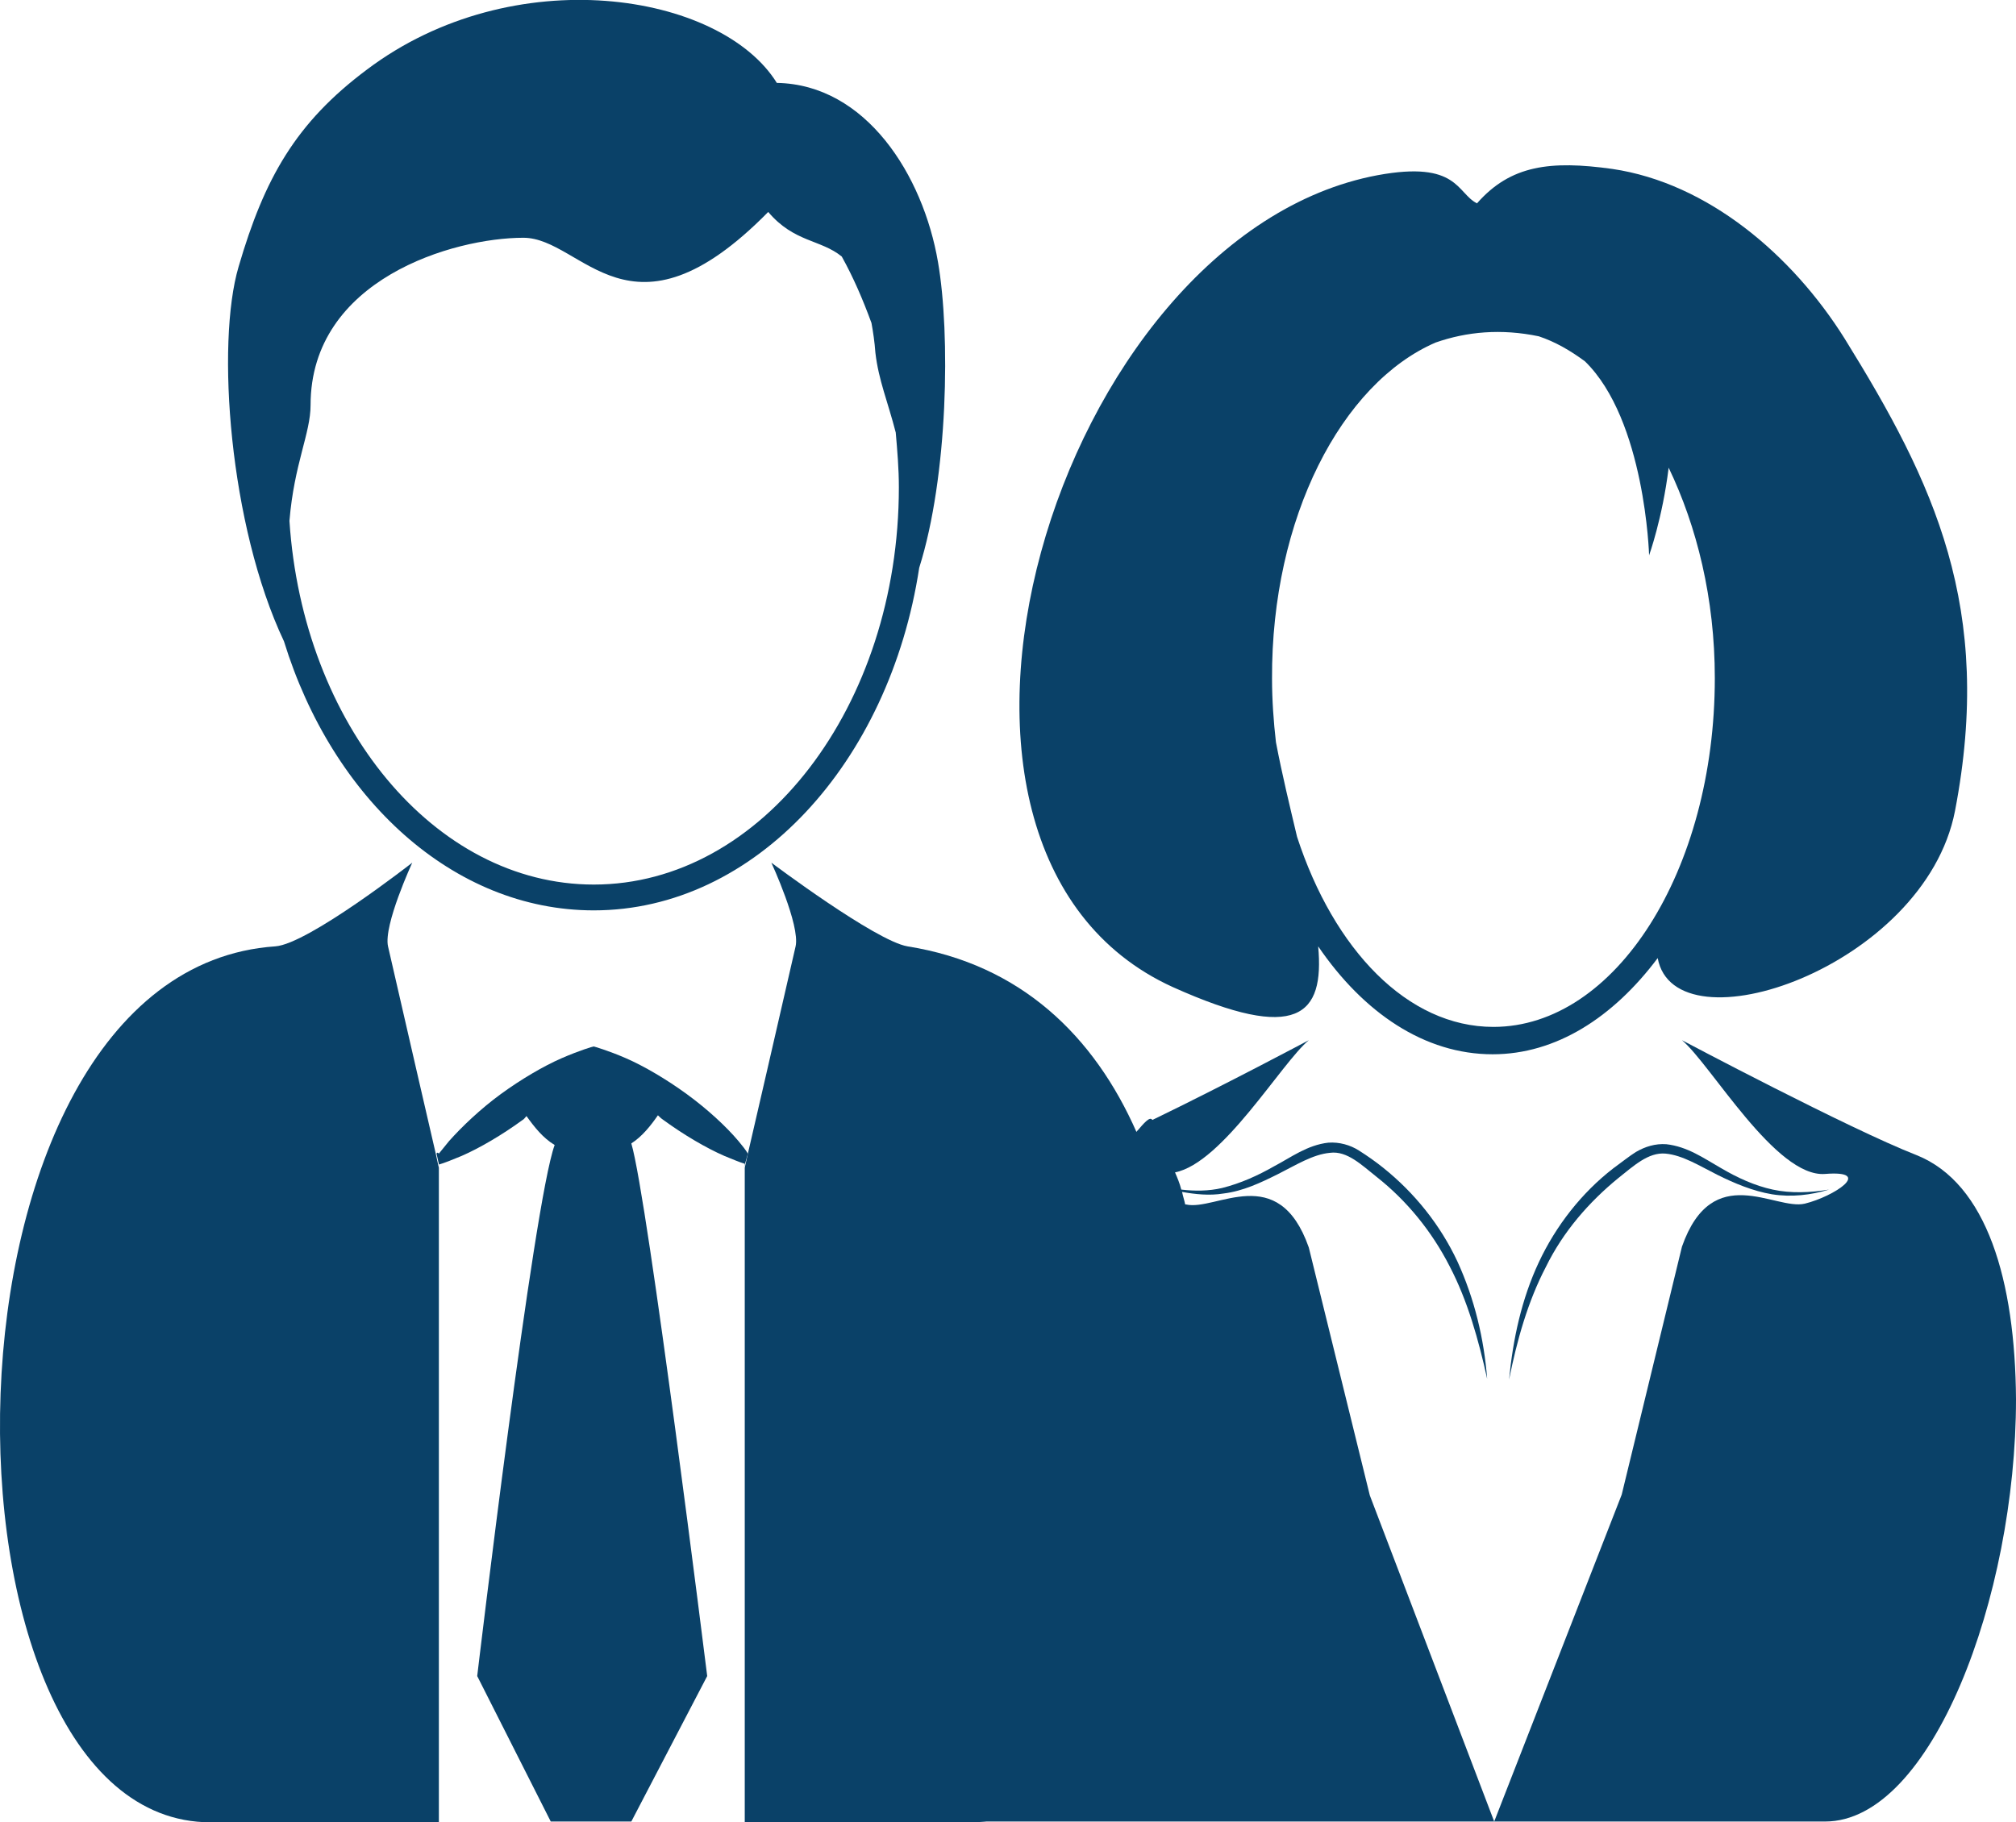 <?xml version="1.0" encoding="utf-8"?>
<!-- Generator: Adobe Illustrator 21.0.2, SVG Export Plug-In . SVG Version: 6.00 Build 0)  -->
<svg version="1.1" id="Layer_1" xmlns="http://www.w3.org/2000/svg" xmlns:xlink="http://www.w3.org/1999/xlink" x="0px" y="0px"
	 viewBox="0 0 257.7 233" style="enable-background:new 0 0 257.7 233;" xml:space="preserve">
<style type="text/css">
	.st0{fill:#0A4168;}
</style>
<g>
	<path class="st0" d="M245,147.7c-8.7-3.4-30-14.7-30-14.7c3.7,3.1,12,17.6,18.3,17.1s1.1,2.9-2.6,3.8c-3.8,0.9-11.8-5.6-15.7,5.5
		l-7.7,31.7L191,232.9h42.3c13.6,0,24.4-28.7,24.4-54C257.6,163.8,254,151.3,245,147.7z"/>
	<path class="st0" d="M175.1,191.2l-7.8-31.7c-3.9-11.1-11.9-4.6-15.7-5.5h-0.1c-0.1-0.5-0.3-1.1-0.4-1.6c1.7,0.3,3.5,0.5,5.3,0.2
		c2.5-0.3,4.8-1.4,7-2.5s4.4-2.5,6.6-2.7c2.2-0.3,4.1,1.6,6,3.1c3.8,3,7,6.9,9.3,11.4c2.3,4.4,3.7,9.4,4.8,14.4
		c-0.4-5.1-1.6-10.2-3.8-15c-2.2-4.7-5.5-8.8-9.5-12c-1-0.8-2-1.5-3.1-2.2s-2.5-1.1-3.9-1c-2.7,0.3-4.8,1.9-6.9,3
		c-2.1,1.2-4.3,2.2-6.7,2.8c-1.7,0.4-3.5,0.4-5.2,0.2c-0.2-0.8-0.5-1.5-0.8-2.2c6.1-1.2,13.6-14,17.1-16.9c0,0-10.7,5.7-20,10.2
		c-0.3-0.5-1,0.3-2.1,1.6c14.7,33.1,0.4,88.1-21,88.1H191L175.1,191.2z"/>
	<path class="st0" d="M206.2,149.4c-4,3.1-7.3,7.3-9.5,12s-3.3,9.8-3.8,15c1-5,2.4-10,4.7-14.4c2.2-4.5,5.5-8.3,9.3-11.4
		c1.9-1.5,3.8-3.3,6-3.1s4.4,1.6,6.6,2.7c2.2,1.1,4.6,2.1,7,2.5c2.5,0.4,5,0.1,7.3-0.6c-2.4,0.4-4.9,0.5-7.2,0s-4.5-1.5-6.7-2.8
		c-2.1-1.2-4.2-2.7-6.9-3c-1.4-0.1-2.7,0.3-3.9,1C208.3,147.8,207.3,148.6,206.2,149.4z"/>
	<path class="st0" d="M75.9,116.4c20.6,0,37.8-18.9,41.6-43.8c3.7-11.7,4-29.9,2.4-39.1c-1.9-11.1-9.2-22.7-20.6-22.9
		C92.1-1,65.6-5.2,46.9,8.9c-9.1,6.8-13.1,13.9-16.4,25.2c-2.9,9.8-1.2,33.1,5.8,47.9C42.5,102.1,57.9,116.4,75.9,116.4z M39.7,51.8
		c0-16.1,18.3-21.4,27.2-21.4c7.6,0,13.6,14.7,31.3-3.3c3.3,3.9,6.7,3.5,9.4,5.7c1.5,2.7,2.7,5.5,3.8,8.5c0.2,1.1,0.4,2.4,0.5,3.8
		c0.4,3.5,1.6,6.3,2.6,10.2c0.2,2.3,0.4,4.6,0.4,7c0,28-17.5,50.8-39,50.8c-20.4,0-37.2-20.5-38.9-46.5
		C37.6,59.3,39.7,55.4,39.7,51.8z"/>
	<path class="st0" d="M149.9,126.2c16,7.2,19.4,3.6,18.6-5.2c5.8,8.5,13.6,13.8,22.3,13.8c8.1,0,15.4-4.7,21.1-12.3
		c2.2,12,34.1,1.2,38-18.8c5-26-2.7-42-14.1-60.4c-6.7-10.7-17.5-19.9-29.7-21.7c-7.9-1.1-13-0.5-17.3,4.4
		c-2.6-1.3-2.4-5.5-12.7-3.6C134.9,30.1,111.3,108.6,149.9,126.2z M183.5,43.8c4-1.4,8.4-1.8,13.2-0.8c2.1,0.7,4,1.8,5.9,3.2
		c7.7,7.5,8.2,24.8,8.2,24.8s1.7-4.7,2.5-11.2c3.6,7.5,5.9,16.7,5.9,26.9c0,24.6-12.7,44.6-28.3,44.6c-11,0-20.4-9.9-25.1-24.3
		c-0.9-3.8-1.9-7.9-2.7-12.1c-0.3-2.6-0.5-5.4-0.5-8.1C162.5,66.2,171.5,49,183.5,43.8z"/>
	<path class="st0" d="M95.6,147.5c-0.3-0.5-0.7-1-1.2-1.6c-1.6-1.9-4-4.1-6.6-6s-5.5-3.6-7.8-4.6s-4.1-1.5-4.1-1.5l0,0l0,0
		c-0.1,0-1.8,0.5-4.1,1.5c-2.3,1-5.2,2.7-7.8,4.6c-2.6,1.9-5,4.2-6.6,6c-0.5,0.6-0.9,1.1-1.3,1.6c-0.1-0.1-0.2-0.2-0.3,0l0.4,1.8
		l-0.1-0.4c0.7-0.2,1.7-0.6,2.9-1.1c2.3-1,5.2-2.7,7.8-4.6c0.2-0.1,0.3-0.3,0.5-0.5c1,1.4,2.1,2.8,3.6,3.7
		c-2.7,7.3-9.9,67.9-9.9,67.9l9.4,18.6h10.3l9.7-18.6c0,0-7.6-61.1-9.7-68.1c1.4-0.9,2.5-2.3,3.4-3.6c0.2,0.2,0.4,0.4,0.7,0.6
		c2.6,1.9,5.5,3.6,7.8,4.6c1,0.4,1.9,0.8,2.6,1l-0.1,0.5L95.6,147.5z"/>
	<path class="st0" d="M56,148.9l-0.3-1.4c0,0-4.6-19.9-6.1-26.5c-0.6-2.7,3.1-10.7,3.1-10.7S39.4,120.7,35.2,121
		c-45.5,3.1-45.4,112-8.3,112h29.2v-83.7L56,148.9L56,148.9z"/>
	<path class="st0" d="M145.3,144.8c-5.4-12.3-14.8-21.5-29.3-23.8c-4.1-0.7-17.4-10.7-17.4-10.7s3.7,8,3.1,10.7
		c-1.5,6.6-6.1,26.5-6.1,26.5l-0.4,1.8V233l0,0c0,0,21.8,0,29.1,0C145.7,232.9,159.9,177.9,145.3,144.8z"/>
</g>
<path class="st0" d="M145.5,144.5l-2,2.2l-6.4,22.8l-17.3,63.1h33.9l5.6-45.4c0,0-10.6-35.9-10.6-36.1
	C148.9,150.9,145.5,144.5,145.5,144.5z"/>
</svg>
